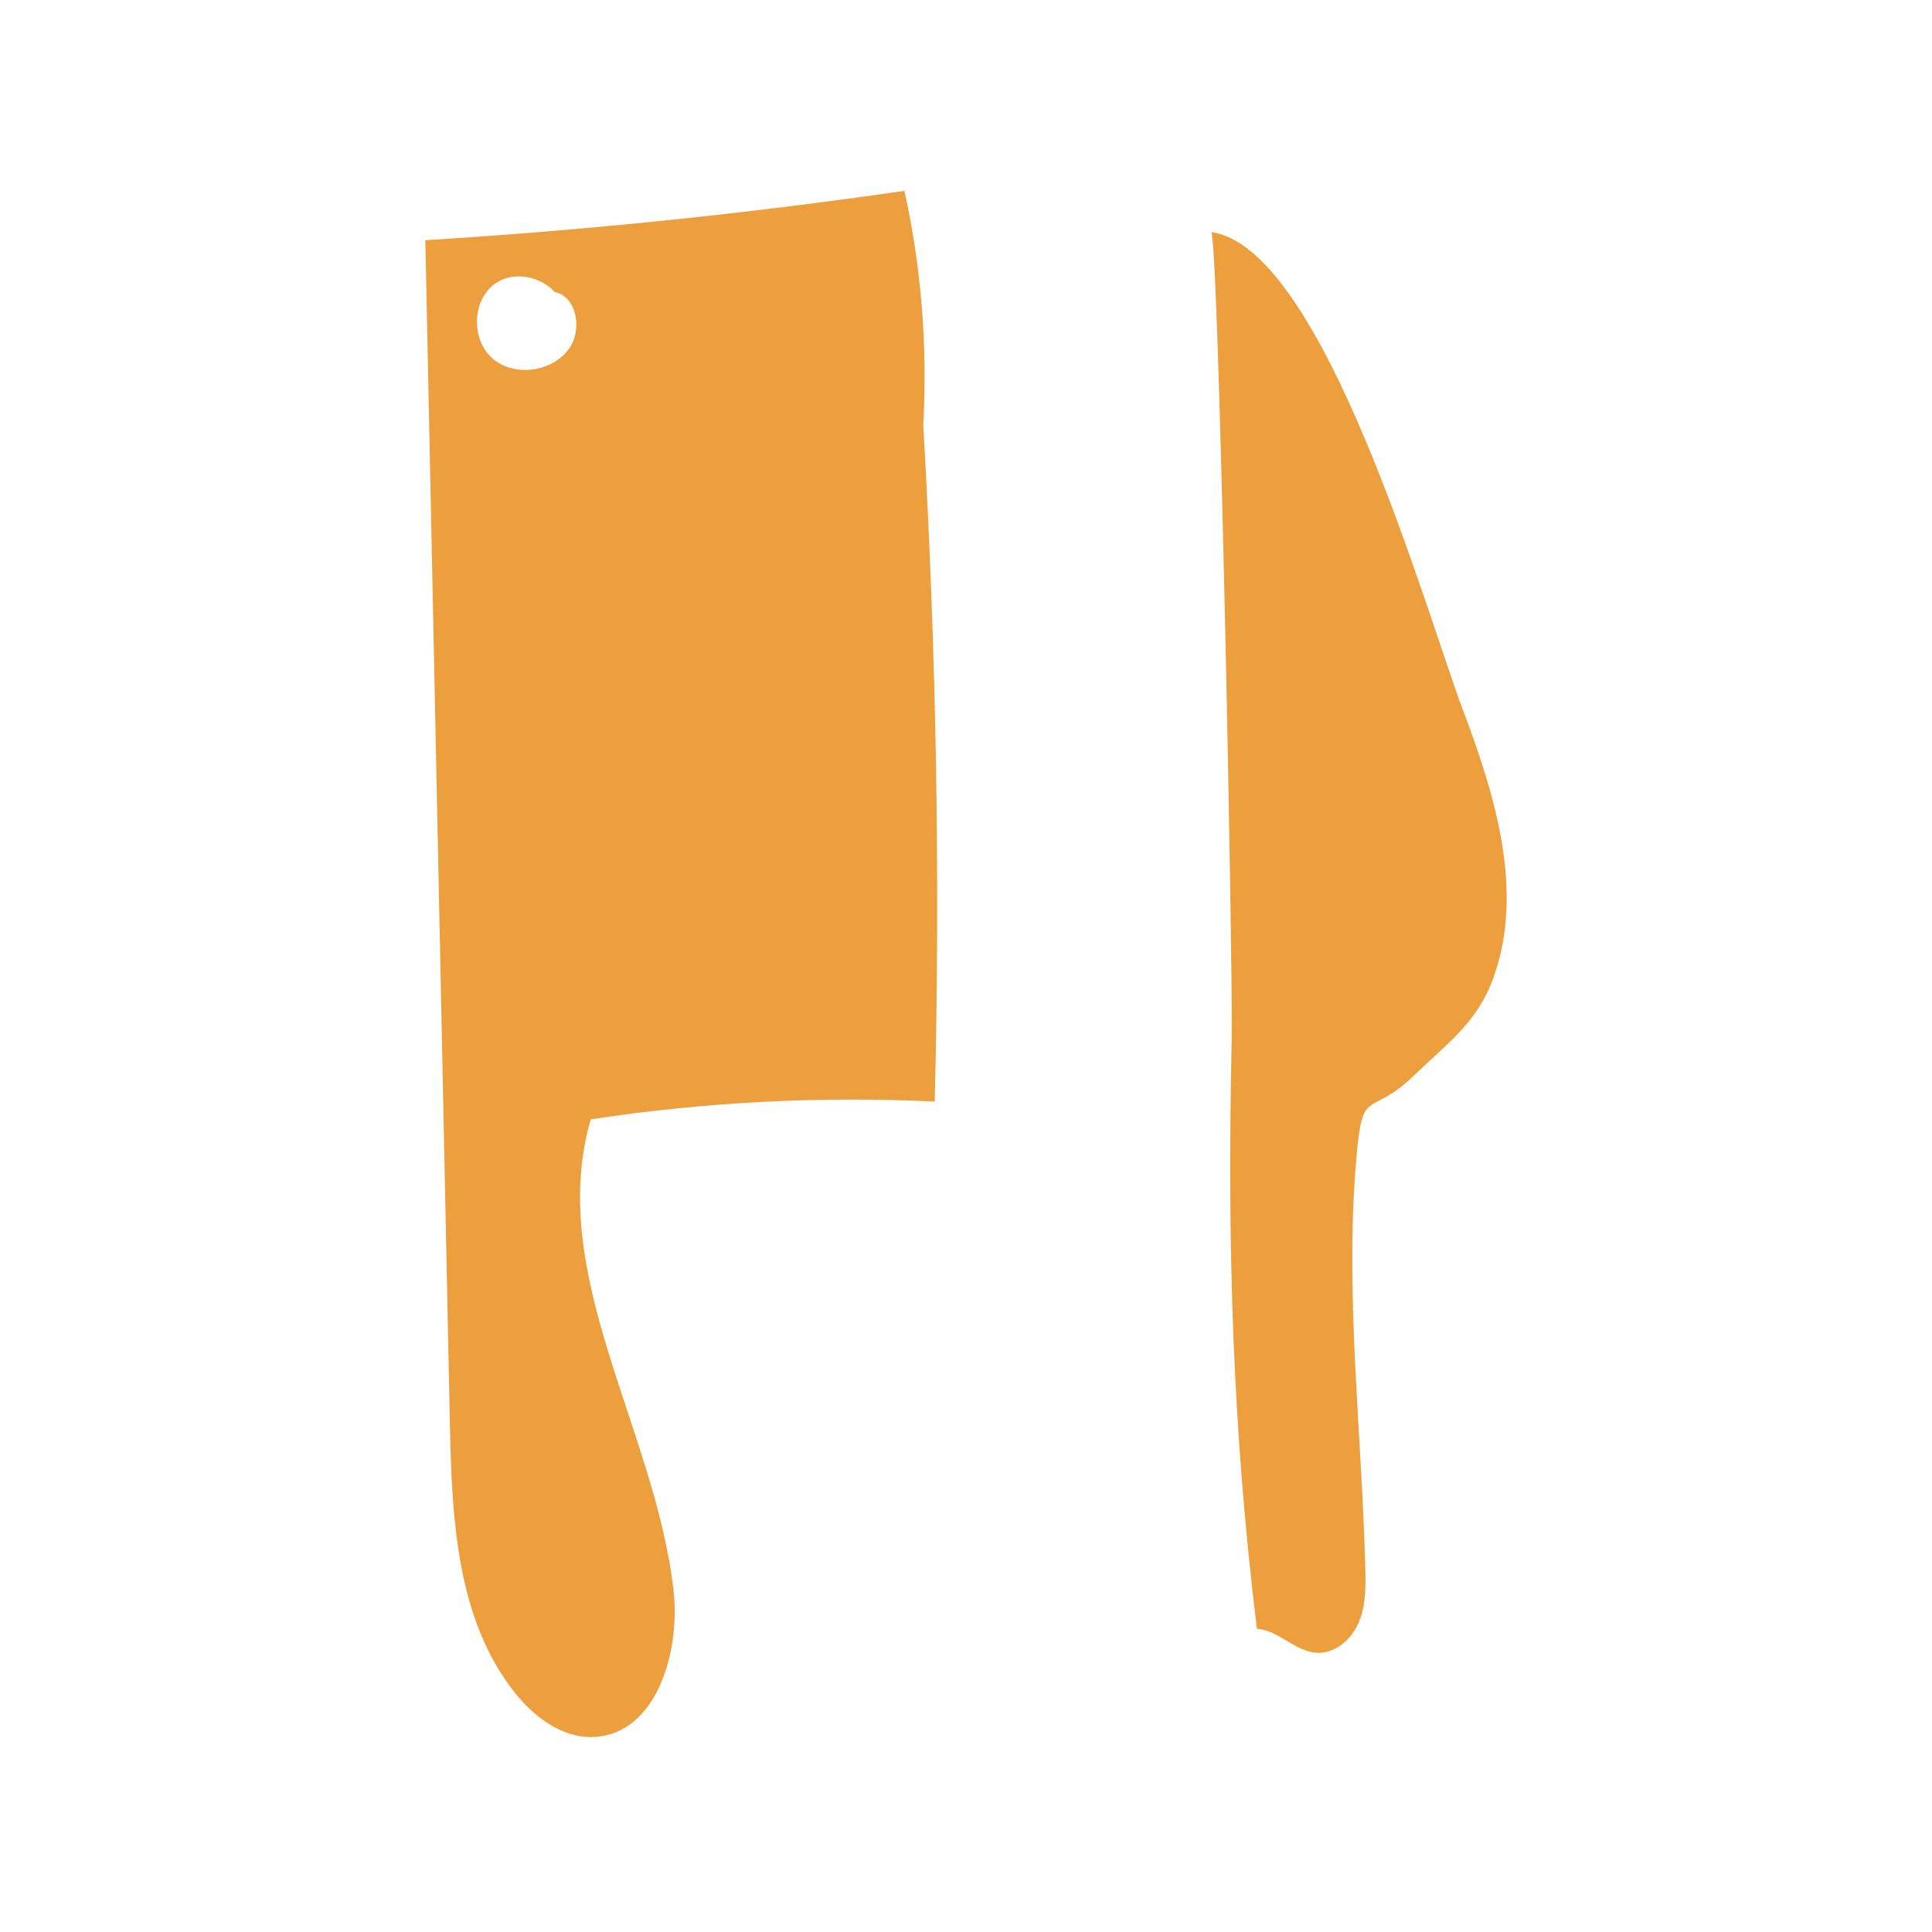 <?xml version="1.0" encoding="UTF-8"?>
<svg id="Ebene_1" data-name="Ebene 1" xmlns="http://www.w3.org/2000/svg" viewBox="0 0 400 400">
  <defs>
    <style>
      .cls-1 {
        fill: #ed9f3e;
        stroke-width: 0px;
      }
    </style>
  </defs>
  <path class="cls-1" d="m88.06,49.72c1.69,81.66,3.38,163.32,5.08,244.98.4,19.33,1.3,40.14,13.17,55.4,4.04,5.2,9.88,9.74,16.46,9.53,12.97-.41,18.12-17.34,16.69-30.24-3.7-33.28-26.44-65.48-17.16-97.64,23.54-3.59,47.44-4.83,71.22-3.68,1.18-46.7.31-93.45-2.37-140.09.89-16.24-.38-32.59-3.9-48.47-32.9,4.76-66.01,8.17-99.19,10.22Zm14.54,8.94c3.75-2.61,9.3-1.47,12.26,1.81,4.64.94,5.78,7.95,2.87,11.84-3.56,4.77-11.33,5.8-15.8,1.86-4.47-3.94-4.22-12.11.67-15.52Z"/>
  <path class="cls-1" d="m255,215.68c-.89,40.97.04,79.38,5.23,121.54,4.49.31,7.91,4.72,12.4,4.97,3.86.22,7.29-2.86,8.75-6.44,1.46-3.58,1.38-7.57,1.28-11.44-.69-26.6-4.01-54.59-2.1-81.12,1.42-19.74,2.17-10.78,12.34-20.66,6.68-6.48,12.95-10.79,16.3-20.11,6.46-17.95.35-37.77-6.38-55.61-7.63-20.22-28.8-95.68-52.07-98.76,1.56.21,4.57,152.86,4.25,167.63Z"/>
</svg>